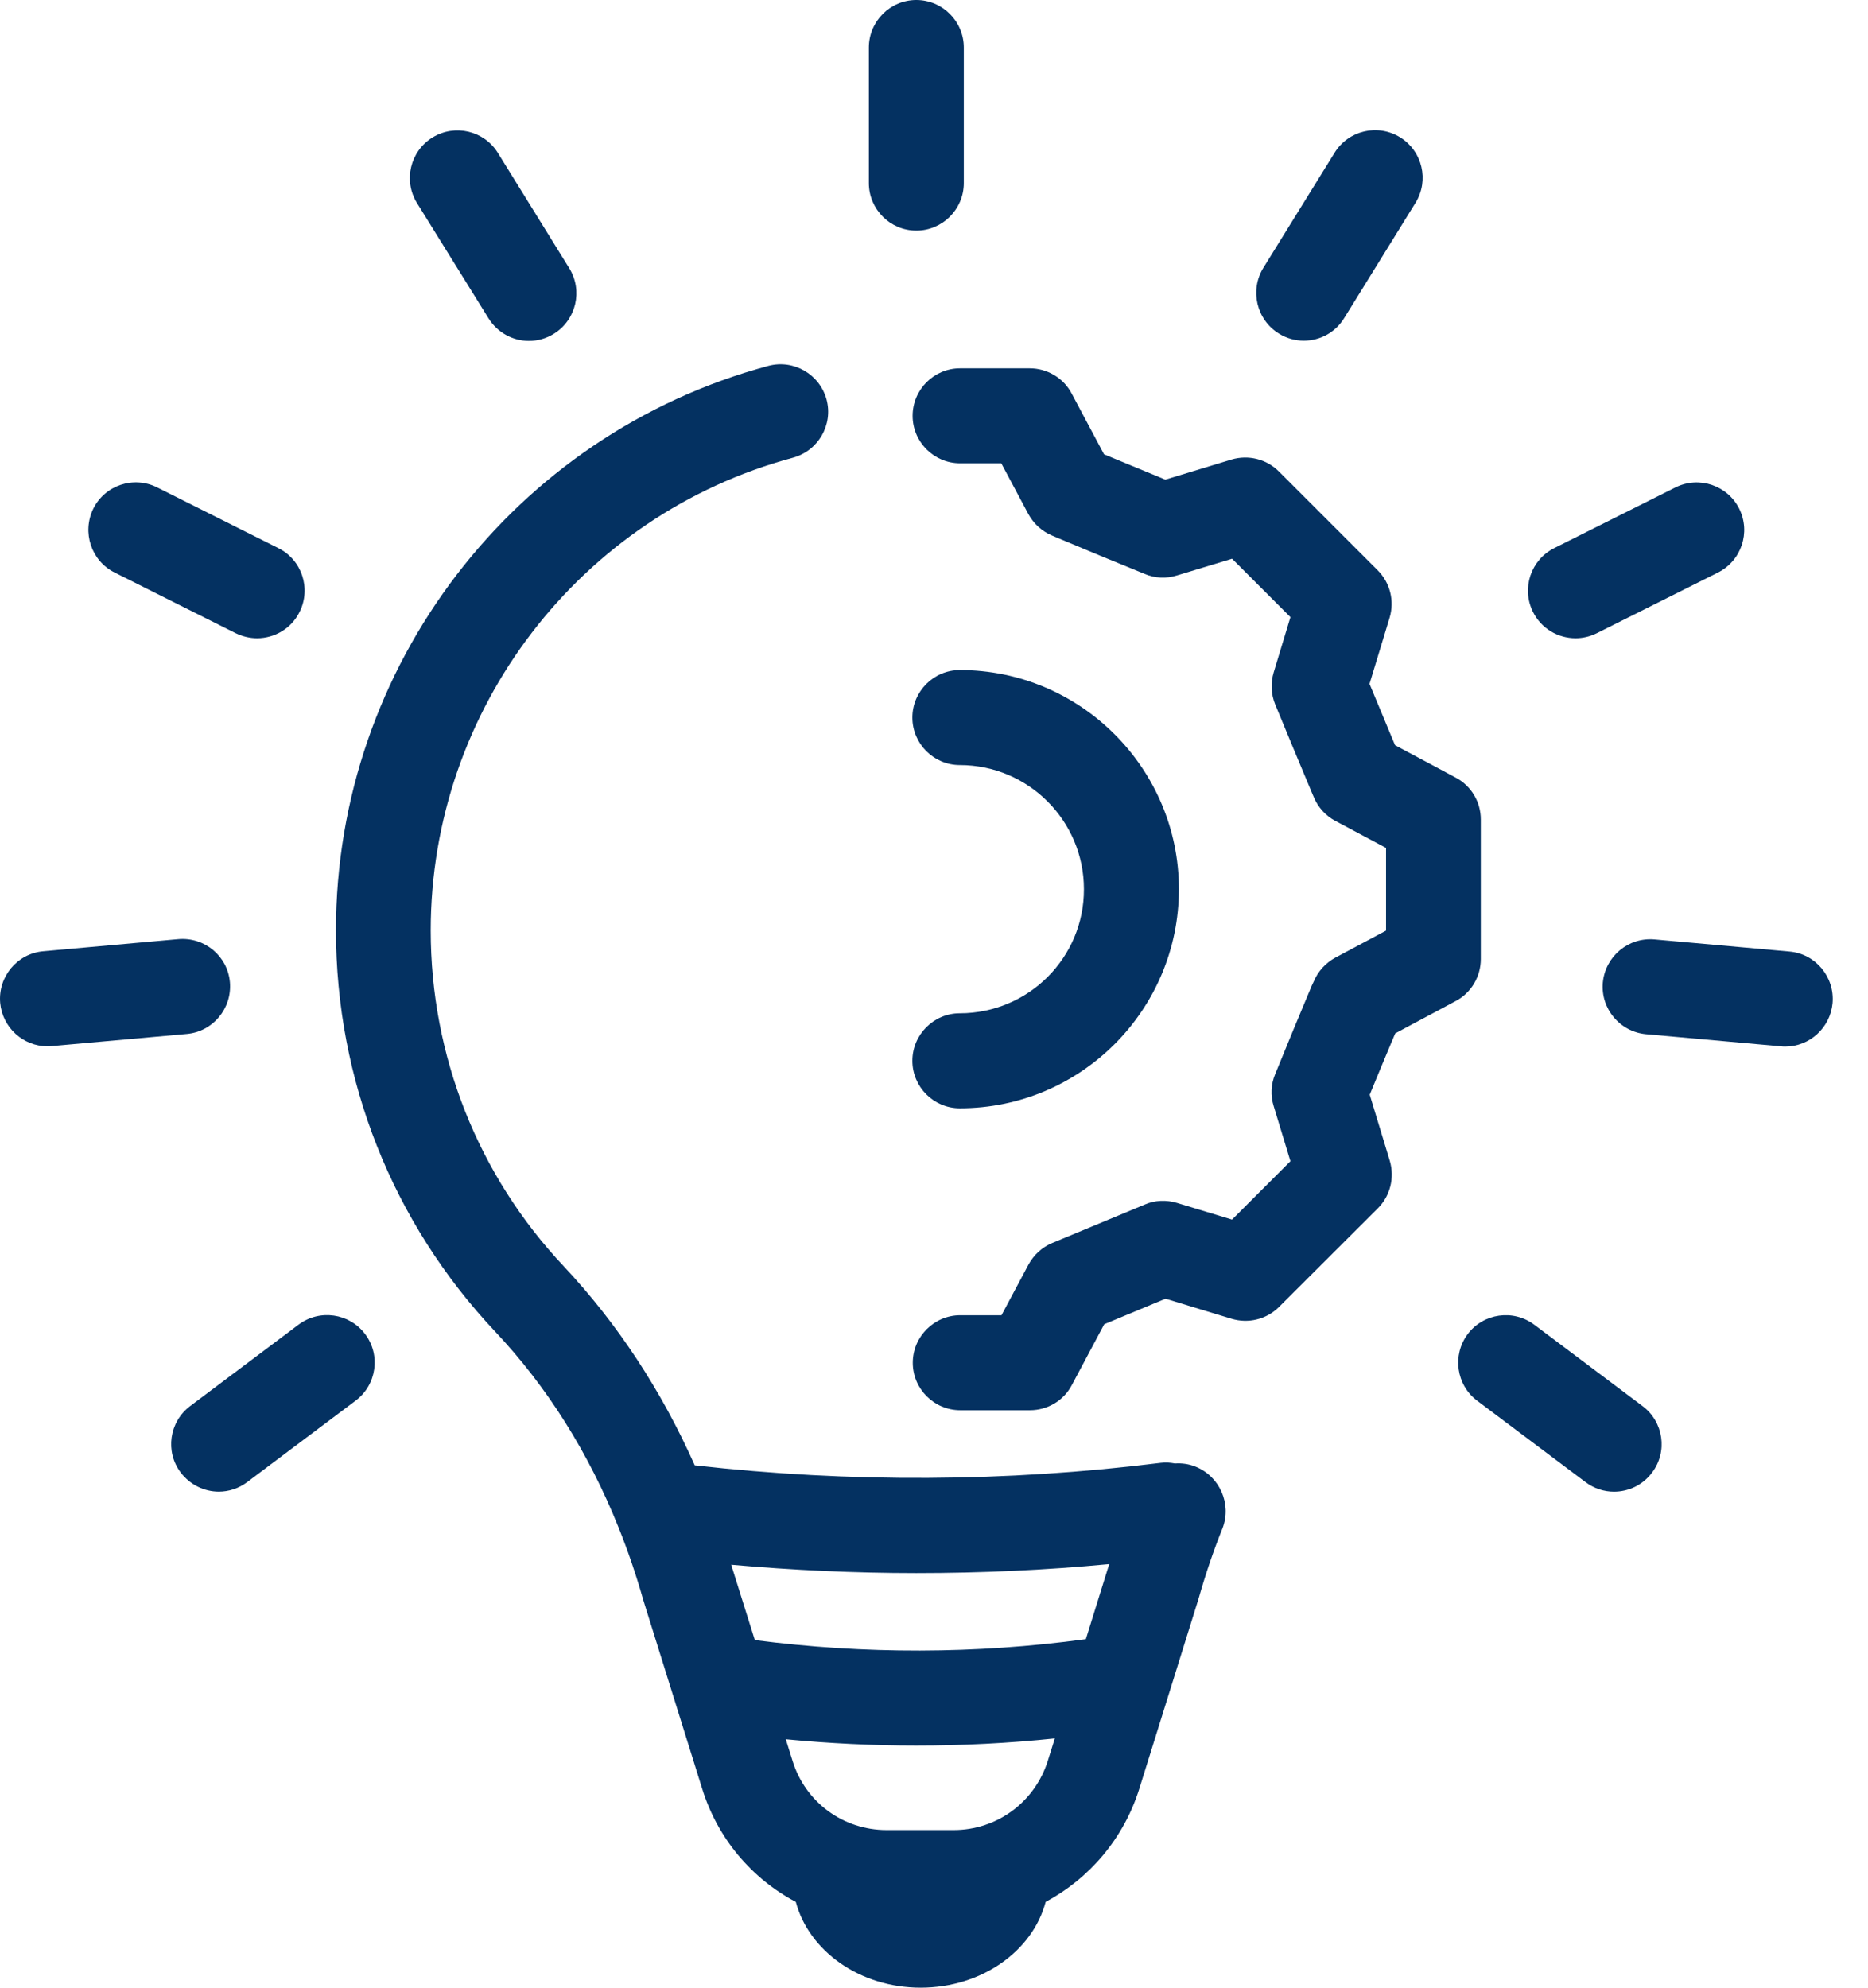 <svg width="47" height="50" viewBox="0 0 47 50" fill="none" xmlns="http://www.w3.org/2000/svg">
<path d="M23.055 5.801C23.713 5.801 24.25 5.264 24.25 4.606V1.195C24.25 0.537 23.713 0 23.055 0C22.397 0 21.861 0.537 21.861 1.195V4.606C21.861 5.264 22.397 5.801 23.055 5.801Z" fill="#043161"/>
<path d="M32.178 8.391C32.373 8.512 32.589 8.57 32.804 8.57C33.205 8.57 33.594 8.37 33.821 8.001L35.616 5.101C35.963 4.538 35.789 3.801 35.226 3.453C34.663 3.106 33.926 3.28 33.579 3.843L31.783 6.743C31.441 7.306 31.615 8.043 32.178 8.391L32.178 8.391Z" fill="#043161"/>
<path d="M39.643 16.055C39.822 16.055 40.007 16.013 40.175 15.929L43.223 14.403C43.813 14.108 44.055 13.392 43.76 12.797C43.465 12.208 42.749 11.966 42.155 12.261L39.107 13.787C38.517 14.082 38.275 14.798 38.57 15.392C38.78 15.813 39.201 16.055 39.644 16.055H39.643Z" fill="#043161"/>
<path d="M45.024 23.936L41.628 23.631C40.97 23.573 40.391 24.057 40.328 24.715C40.27 25.373 40.754 25.952 41.412 26.015L44.808 26.32C44.845 26.326 44.882 26.326 44.918 26.326C45.529 26.326 46.05 25.857 46.108 25.236C46.166 24.578 45.682 23.993 45.024 23.936L45.024 23.936Z" fill="#043161"/>
<path d="M41.329 35.371L38.603 33.323C38.076 32.928 37.323 33.033 36.928 33.56C36.534 34.086 36.639 34.839 37.165 35.234L39.892 37.282C40.108 37.445 40.361 37.523 40.608 37.523C40.971 37.523 41.329 37.361 41.566 37.044C41.966 36.518 41.856 35.765 41.329 35.371H41.329Z" fill="#043161"/>
<path d="M12.291 8.007C12.518 8.37 12.907 8.576 13.307 8.576C13.523 8.576 13.739 8.518 13.934 8.397C14.497 8.049 14.671 7.312 14.324 6.749L12.528 3.849C12.181 3.285 11.444 3.112 10.881 3.459C10.318 3.807 10.144 4.543 10.491 5.107L12.291 8.007Z" fill="#043161"/>
<path d="M2.884 14.402L5.932 15.929C6.106 16.013 6.29 16.055 6.469 16.055C6.906 16.055 7.332 15.813 7.538 15.392C7.833 14.803 7.596 14.081 7.001 13.787L3.953 12.26C3.363 11.966 2.642 12.202 2.347 12.797C2.058 13.392 2.295 14.107 2.884 14.402L2.884 14.402Z" fill="#043161"/>
<path d="M5.785 24.708C5.727 24.05 5.148 23.566 4.484 23.624L1.089 23.929C0.431 23.987 -0.053 24.571 0.005 25.229C0.063 25.851 0.584 26.319 1.194 26.319C1.231 26.319 1.268 26.319 1.305 26.314L4.7 26.009C5.358 25.95 5.842 25.366 5.785 24.708L5.785 24.708Z" fill="#043161"/>
<path d="M7.512 33.321L4.785 35.369C4.259 35.764 4.148 36.516 4.548 37.043C4.785 37.353 5.143 37.522 5.506 37.522C5.754 37.522 6.007 37.443 6.222 37.28L8.949 35.232C9.476 34.837 9.586 34.085 9.186 33.558C8.791 33.031 8.038 32.926 7.512 33.321L7.512 33.321Z" fill="#043161"/>
<path d="M30.078 36.892C29.909 36.824 29.73 36.802 29.562 36.813C29.446 36.792 29.33 36.781 29.209 36.797C25.319 37.282 21.381 37.302 17.48 36.86C16.638 34.97 15.533 33.291 14.185 31.854C12.027 29.564 10.837 26.558 10.837 23.405C10.837 17.846 14.585 12.956 19.95 11.514C20.587 11.34 20.966 10.687 20.797 10.051C20.623 9.414 19.971 9.035 19.334 9.203C12.927 10.925 8.453 16.762 8.453 23.4C8.453 27.17 9.874 30.749 12.454 33.491C13.765 34.881 14.812 36.545 15.57 38.44C15.796 39.003 16.002 39.603 16.186 40.251L17.665 44.988C18.055 46.252 18.918 47.257 20.023 47.842C20.35 49.073 21.629 50 23.166 50C24.698 50 25.983 49.078 26.309 47.842C27.409 47.252 28.273 46.252 28.668 44.988L30.157 40.214C30.331 39.603 30.531 39.008 30.763 38.434C30.989 37.834 30.695 37.139 30.078 36.892L30.078 36.892ZM23.993 46.035H22.308C21.213 46.035 20.26 45.335 19.939 44.288L19.771 43.751C20.866 43.856 21.961 43.909 23.056 43.909C24.219 43.909 25.383 43.851 26.54 43.73L26.367 44.282C26.041 45.33 25.088 46.035 23.993 46.035L23.993 46.035ZM27.909 39.345C27.888 39.413 27.867 39.482 27.846 39.545L27.32 41.235H27.304C24.545 41.609 21.75 41.614 18.992 41.256L18.465 39.577C18.444 39.503 18.418 39.434 18.397 39.361C19.944 39.498 21.502 39.571 23.055 39.571C24.677 39.571 26.298 39.498 27.909 39.345L27.909 39.345Z" fill="#043161"/>
<path d="M24.15 25.489C23.492 25.489 22.956 26.026 22.956 26.684C22.956 27.342 23.492 27.879 24.15 27.879C27.193 27.879 29.662 25.405 29.662 22.367C29.662 19.33 27.188 16.855 24.15 16.855C23.492 16.855 22.956 17.392 22.956 18.05C22.956 18.708 23.492 19.245 24.15 19.245C25.872 19.245 27.272 20.645 27.272 22.367C27.277 24.089 25.877 25.489 24.15 25.489Z" fill="#043161"/>
<path d="M37.258 24.125V20.614C37.258 20.172 37.016 19.766 36.627 19.561L35.1 18.745C34.874 18.198 34.684 17.75 34.458 17.203L34.963 15.54C35.09 15.118 34.979 14.661 34.663 14.345L32.178 11.86C31.868 11.549 31.41 11.434 30.984 11.56L29.32 12.065C28.773 11.839 28.325 11.655 27.778 11.428L26.962 9.896C26.757 9.507 26.346 9.265 25.909 9.265H24.156C23.498 9.265 22.962 9.801 22.962 10.46C22.962 11.117 23.498 11.654 24.156 11.654H25.193L25.872 12.928C26.004 13.17 26.215 13.365 26.467 13.47L26.578 13.518C27.394 13.86 27.962 14.097 28.804 14.439C29.057 14.545 29.341 14.56 29.61 14.476L31 14.055L32.468 15.524L32.047 16.913C31.968 17.177 31.979 17.461 32.084 17.719C32.431 18.561 32.668 19.129 33.01 19.945L33.058 20.056C33.163 20.308 33.352 20.519 33.6 20.651L34.874 21.33V23.409L33.6 24.088C33.358 24.22 33.163 24.43 33.058 24.683L33.005 24.794C32.663 25.61 32.426 26.178 32.084 27.02C31.978 27.273 31.962 27.557 32.047 27.826L32.468 29.21L30.999 30.679L29.609 30.258C29.346 30.179 29.057 30.189 28.804 30.3L26.472 31.269C26.219 31.374 26.009 31.569 25.877 31.811L25.198 33.085H24.161C23.503 33.085 22.966 33.622 22.966 34.28C22.966 34.938 23.503 35.474 24.161 35.474H25.914C26.356 35.474 26.762 35.233 26.967 34.843L27.783 33.311L29.325 32.669L30.988 33.174C31.41 33.3 31.867 33.19 32.183 32.874L34.668 30.395C34.979 30.084 35.094 29.626 34.968 29.2L34.463 27.537C34.689 26.989 34.873 26.541 35.105 25.994L36.632 25.178C37.016 24.973 37.258 24.567 37.258 24.125L37.258 24.125Z" fill="#043161"/>
</svg>
